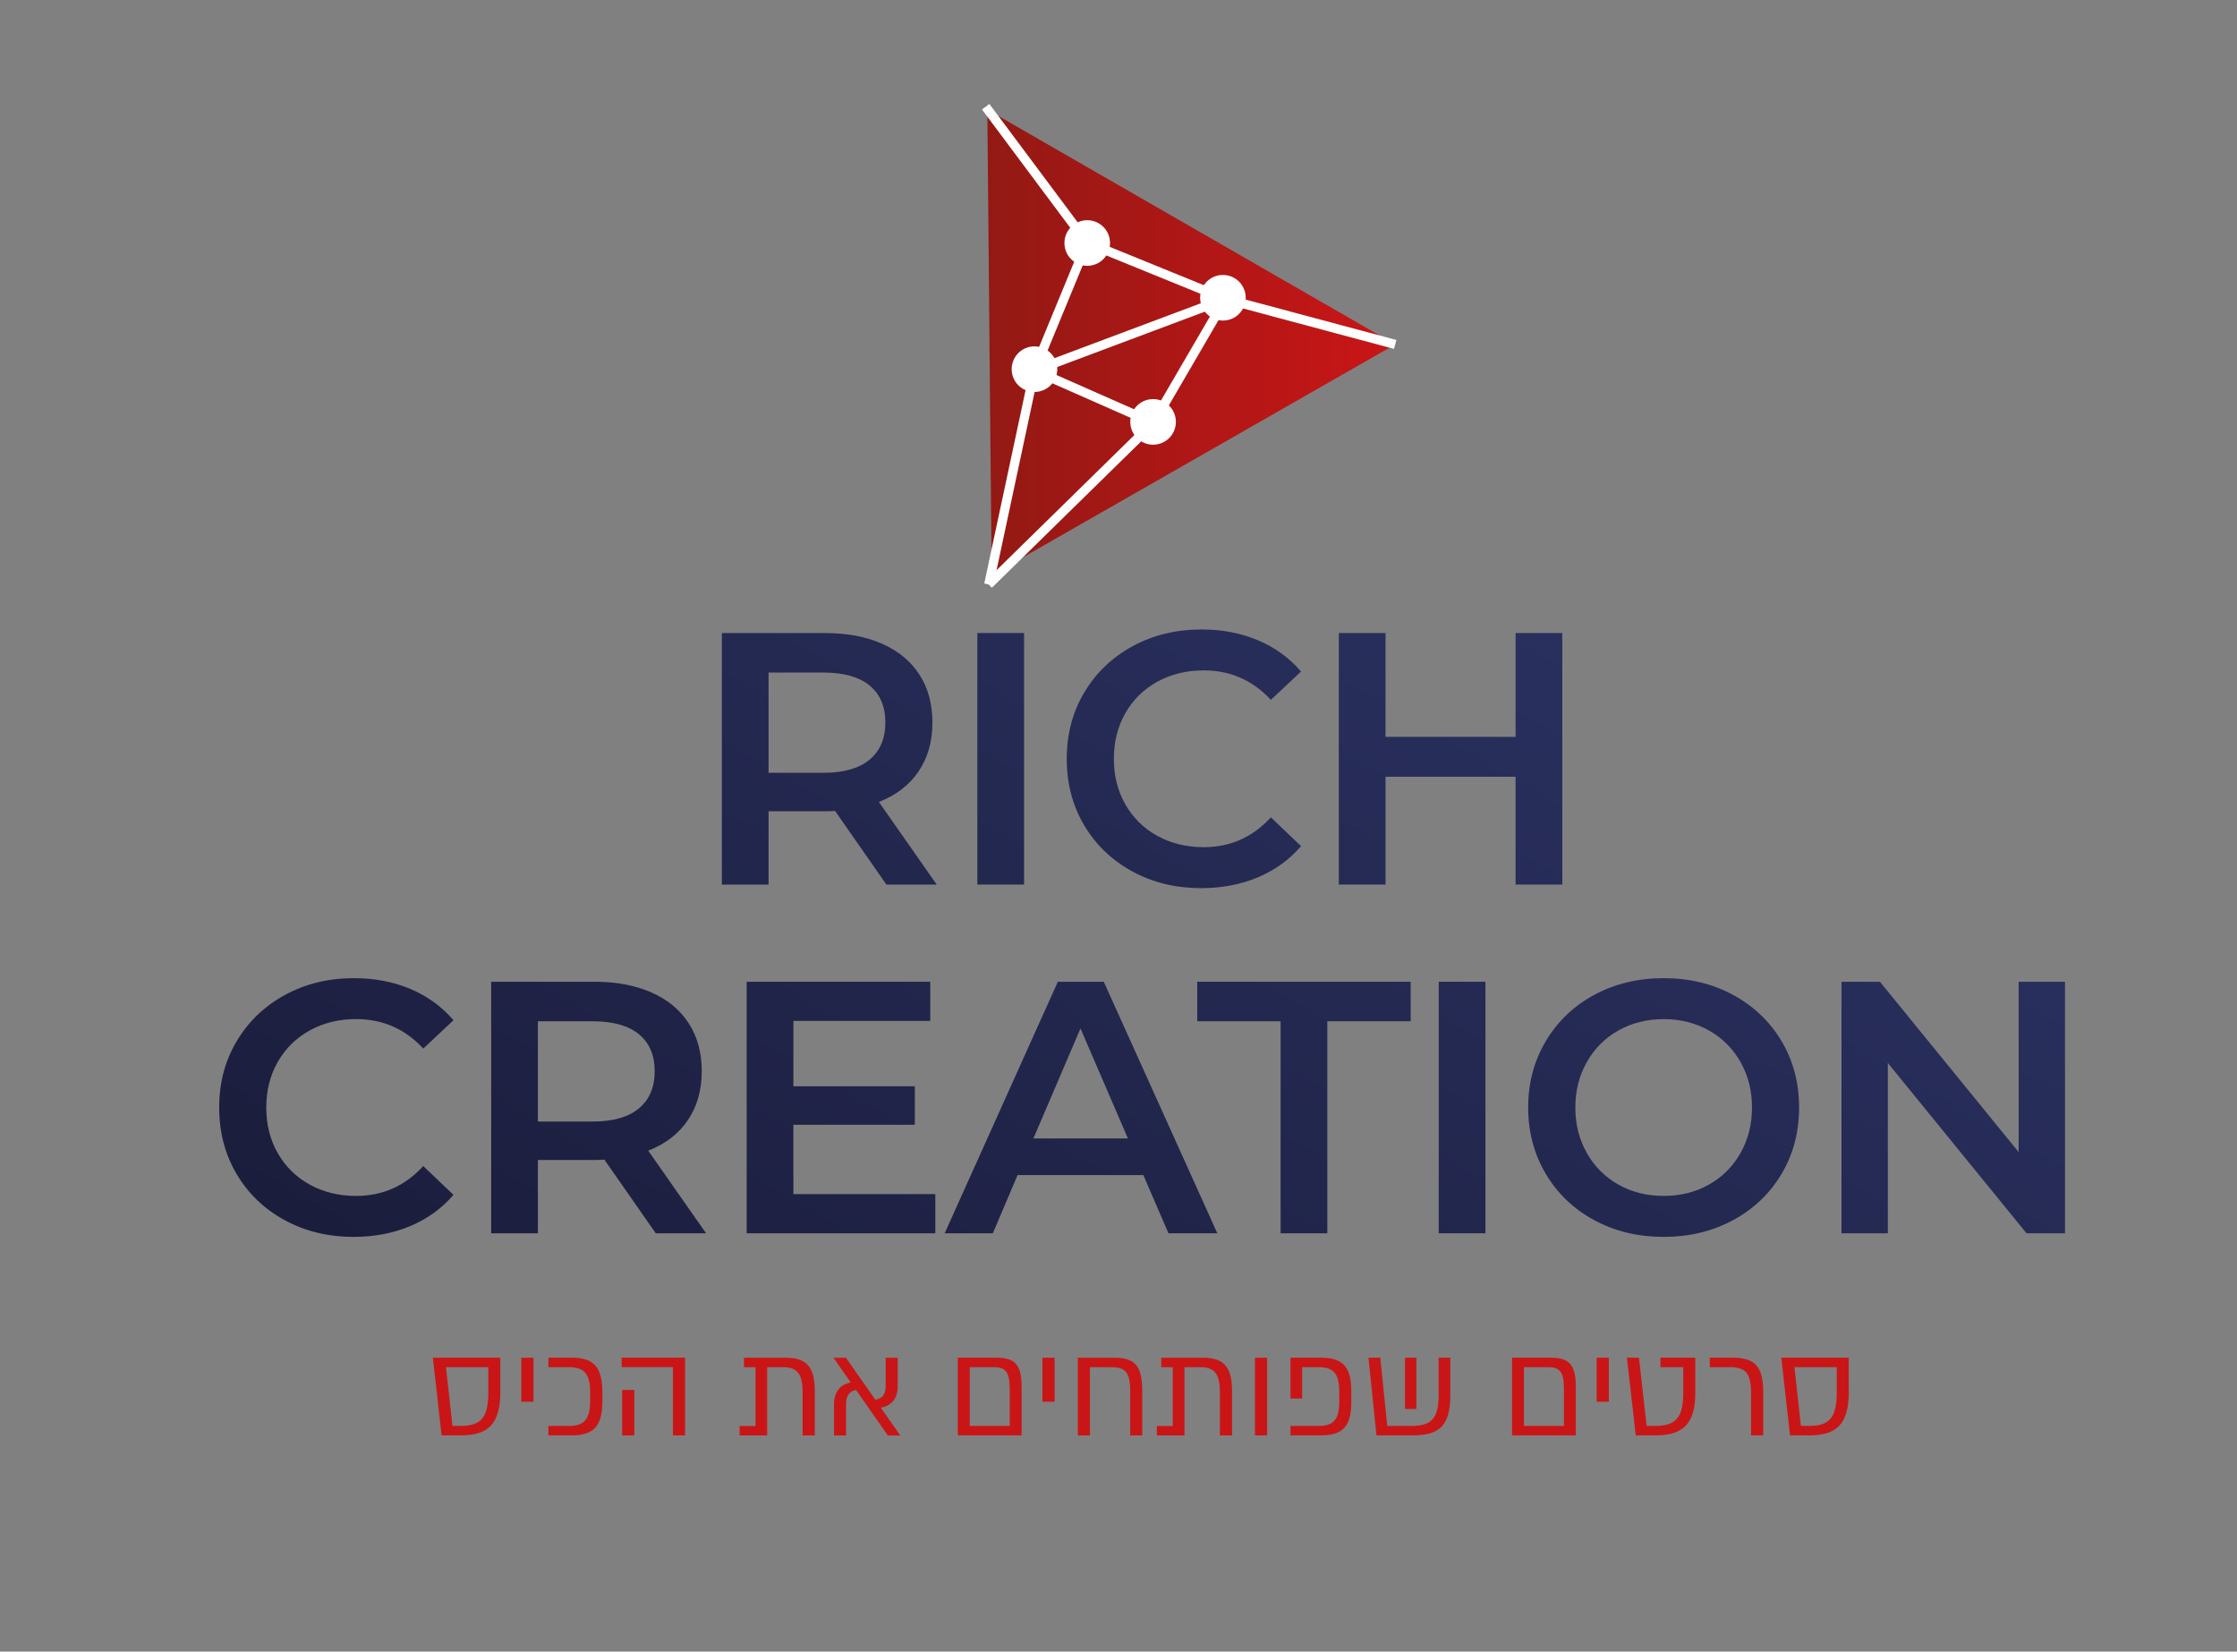 <svg xmlns="http://www.w3.org/2000/svg" xmlns:xlink="http://www.w3.org/1999/xlink" id="Layer_1" x="0px" y="0px" viewBox="0 0 566.93 418.52" style="enable-background:new 0 0 566.93 418.52;" xml:space="preserve"><rect x="0" y="0" width="566.93" height="418.52" fill="#808080" stroke="none"/><style type="text/css">	.st0{fill:url(#SVGID_1_);}	.st1{fill:url(#SVGID_00000106136118736027456810000000751632194813431718_);}	.st2{fill:url(#SVGID_00000149382257331547008260000007388224883273944238_);}	.st3{fill:url(#SVGID_00000128467741744539741990000006169739953835338115_);}	.st4{fill:url(#SVGID_00000106868751135375974470000000695348348016410275_);}	.st5{fill:url(#SVGID_00000065058157154278321470000011155961698506799747_);}	.st6{fill:url(#SVGID_00000114076054769500594340000000286134881356328891_);}	.st7{fill:url(#SVGID_00000142880843458483259580000005762108552830477184_);}	.st8{fill:url(#SVGID_00000038372565912553438190000017685731132301464193_);}	.st9{fill:url(#SVGID_00000089539893991694754320000014617377078847819957_);}	.st10{fill:url(#SVGID_00000060023512235689675920000017537739683059192194_);}	.st11{fill:url(#SVGID_00000047755704325670197540000010871029582928630938_);}	.st12{fill:url(#SVGID_00000028325607433994456680000012813056906456532395_);}	.st13{fill:#D5A94F;}	.st14{fill:#CA1517;}	.st15{fill:#FFFFFF;}</style><g>	<g>		<linearGradient id="SVGID_1_" gradientUnits="userSpaceOnUse" x1="227.682" y1="398.995" x2="373.058" y2="147.197">			<stop offset="0" style="stop-color:#1B1D3C"></stop>			<stop offset="1" style="stop-color:#29305E"></stop>		</linearGradient>		<path class="st0" d="M232.8,195.47c2.34-3.46,3.51-7.59,3.51-12.38c0-4.67-1.09-8.71-3.28-12.11c-2.19-3.4-5.33-6.01-9.43-7.83   c-4.1-1.82-8.91-2.73-14.43-2.73h-26.23v63.74h11.84v-18.58h14.39c1.09,0,1.91-0.03,2.46-0.09l13.02,18.67h12.75l-14.66-20.94   C227.11,201.51,230.47,198.93,232.8,195.47z M220.37,192.51c-2.67,2.22-6.59,3.32-11.75,3.32h-13.84v-25.41h13.84   c5.16,0,9.07,1.09,11.75,3.28c2.67,2.19,4.01,5.31,4.01,9.38C224.38,187.15,223.04,190.29,220.37,192.51z"></path>					<linearGradient id="SVGID_00000183234673107996829910000015810398895611739787_" gradientUnits="userSpaceOnUse" x1="227.682" y1="398.995" x2="373.058" y2="147.197">			<stop offset="0" style="stop-color:#1B1D3C"></stop>			<stop offset="1" style="stop-color:#29305E"></stop>		</linearGradient>					<rect x="247.69" y="160.41" style="fill:url(#SVGID_00000183234673107996829910000015810398895611739787_);" width="11.84" height="63.74"></rect>					<linearGradient id="SVGID_00000090278486794119759360000017189152818198762892_" gradientUnits="userSpaceOnUse" x1="227.682" y1="398.995" x2="373.058" y2="147.197">			<stop offset="0" style="stop-color:#1B1D3C"></stop>			<stop offset="1" style="stop-color:#29305E"></stop>		</linearGradient>		<path style="fill:url(#SVGID_00000090278486794119759360000017189152818198762892_);" d="M286.98,220.83   c5.19,2.82,11,4.23,17.44,4.23c5.22,0,10-0.91,14.34-2.73c4.34-1.82,8-4.46,10.97-7.92l-7.65-7.29   c-4.61,5.04-10.29,7.56-17.03,7.56c-4.37,0-8.29-0.96-11.75-2.87c-3.46-1.91-6.16-4.57-8.1-7.97c-1.94-3.4-2.91-7.25-2.91-11.56   c0-4.31,0.97-8.16,2.91-11.56c1.94-3.4,4.64-6.06,8.1-7.97c3.46-1.91,7.38-2.87,11.75-2.87c6.74,0,12.41,2.49,17.03,7.47   l7.65-7.19c-2.98-3.46-6.62-6.1-10.93-7.92c-4.31-1.82-9.08-2.73-14.3-2.73c-6.44,0-12.25,1.41-17.44,4.23   c-5.19,2.82-9.27,6.72-12.25,11.7c-2.98,4.98-4.46,10.59-4.46,16.85c0,6.25,1.47,11.87,4.42,16.85   C277.73,214.1,281.79,218,286.98,220.83z"></path>					<linearGradient id="SVGID_00000106828139313104432980000012322595063836457139_" gradientUnits="userSpaceOnUse" x1="227.682" y1="398.995" x2="373.058" y2="147.197">			<stop offset="0" style="stop-color:#1B1D3C"></stop>			<stop offset="1" style="stop-color:#29305E"></stop>		</linearGradient>		<polygon style="fill:url(#SVGID_00000106828139313104432980000012322595063836457139_);" points="395.94,224.15 395.94,160.41    384.1,160.41 384.1,186.72 351.14,186.72 351.14,160.41 339.3,160.41 339.3,224.15 351.14,224.15 351.14,196.83 384.1,196.83    384.1,224.15   "></polygon>					<linearGradient id="SVGID_00000161632741393144925270000015966567410498898313_" gradientUnits="userSpaceOnUse" x1="227.682" y1="398.995" x2="373.058" y2="147.197">			<stop offset="0" style="stop-color:#1B1D3C"></stop>			<stop offset="1" style="stop-color:#29305E"></stop>		</linearGradient>		<path style="fill:url(#SVGID_00000161632741393144925270000015966567410498898313_);" d="M78.5,261.11   c3.46-1.91,7.38-2.87,11.75-2.87c6.74,0,12.41,2.49,17.03,7.47l7.65-7.19c-2.98-3.46-6.62-6.1-10.93-7.92   c-4.31-1.82-9.08-2.73-14.3-2.73c-6.44,0-12.25,1.41-17.44,4.23c-5.19,2.82-9.27,6.72-12.25,11.7   c-2.98,4.98-4.46,10.59-4.46,16.85c0,6.25,1.47,11.87,4.42,16.85c2.94,4.98,7.01,8.88,12.2,11.7c5.19,2.82,11,4.23,17.44,4.23   c5.22,0,10-0.91,14.34-2.73c4.34-1.82,8-4.46,10.97-7.92l-7.65-7.29c-4.61,5.04-10.29,7.56-17.03,7.56   c-4.37,0-8.29-0.96-11.75-2.87c-3.46-1.91-6.16-4.57-8.1-7.97c-1.94-3.4-2.91-7.25-2.91-11.56c0-4.31,0.97-8.16,2.91-11.56   C72.34,265.68,75.04,263.03,78.5,261.11z"></path>					<linearGradient id="SVGID_00000042695197640884803970000011315277735802812075_" gradientUnits="userSpaceOnUse" x1="227.682" y1="398.995" x2="373.058" y2="147.197">			<stop offset="0" style="stop-color:#1B1D3C"></stop>			<stop offset="1" style="stop-color:#29305E"></stop>		</linearGradient>		<path style="fill:url(#SVGID_00000042695197640884803970000011315277735802812075_);" d="M174.34,283.83   c2.34-3.46,3.51-7.59,3.51-12.38c0-4.67-1.09-8.71-3.28-12.11c-2.19-3.4-5.33-6.01-9.43-7.83c-4.1-1.82-8.91-2.73-14.43-2.73   h-26.23v63.74h11.84v-18.58h14.39c1.09,0,1.91-0.03,2.46-0.09l13.02,18.67h12.75l-14.66-20.94   C168.65,289.88,172,287.3,174.34,283.83z M161.91,280.88c-2.67,2.22-6.59,3.32-11.75,3.32h-13.84v-25.41h13.84   c5.16,0,9.07,1.09,11.75,3.28c2.67,2.19,4.01,5.31,4.01,9.38C165.92,275.52,164.58,278.66,161.91,280.88z"></path>					<linearGradient id="SVGID_00000129920231284111214890000004783324955040478637_" gradientUnits="userSpaceOnUse" x1="227.682" y1="398.995" x2="373.058" y2="147.197">			<stop offset="0" style="stop-color:#1B1D3C"></stop>			<stop offset="1" style="stop-color:#29305E"></stop>		</linearGradient>		<polygon style="fill:url(#SVGID_00000129920231284111214890000004783324955040478637_);" points="201.07,285.02 231.85,285.02    231.85,275.27 201.07,275.27 201.07,258.7 235.76,258.7 235.76,248.78 189.23,248.78 189.23,312.52 237.04,312.52 237.04,302.59    201.07,302.59   "></polygon>					<linearGradient id="SVGID_00000172413373585036284770000001483077222248215696_" gradientUnits="userSpaceOnUse" x1="227.682" y1="398.995" x2="373.058" y2="147.197">			<stop offset="0" style="stop-color:#1B1D3C"></stop>			<stop offset="1" style="stop-color:#29305E"></stop>		</linearGradient>		<path style="fill:url(#SVGID_00000172413373585036284770000001483077222248215696_);" d="M268.09,248.78l-28.68,63.74h12.2   l6.28-14.75h31.87l6.37,14.75h12.38l-28.78-63.74H268.09z M261.9,288.48l11.93-27.87l12.02,27.87H261.9z"></path>					<linearGradient id="SVGID_00000020381227685082194450000008721692402789986440_" gradientUnits="userSpaceOnUse" x1="227.682" y1="398.995" x2="373.058" y2="147.197">			<stop offset="0" style="stop-color:#1B1D3C"></stop>			<stop offset="1" style="stop-color:#29305E"></stop>		</linearGradient>		<polygon style="fill:url(#SVGID_00000020381227685082194450000008721692402789986440_);" points="303.42,258.79 324.55,258.79    324.55,312.52 336.39,312.52 336.39,258.79 357.51,258.79 357.51,248.78 303.42,248.78   "></polygon>					<linearGradient id="SVGID_00000042015406131871191600000011259591484776936321_" gradientUnits="userSpaceOnUse" x1="227.682" y1="398.995" x2="373.058" y2="147.197">			<stop offset="0" style="stop-color:#1B1D3C"></stop>			<stop offset="1" style="stop-color:#29305E"></stop>		</linearGradient>					<rect x="364.62" y="248.78" style="fill:url(#SVGID_00000042015406131871191600000011259591484776936321_);" width="11.84" height="63.74"></rect>					<linearGradient id="SVGID_00000000927096797325927720000013805338534355526566_" gradientUnits="userSpaceOnUse" x1="227.682" y1="398.995" x2="373.058" y2="147.197">			<stop offset="0" style="stop-color:#1B1D3C"></stop>			<stop offset="1" style="stop-color:#29305E"></stop>		</linearGradient>		<path style="fill:url(#SVGID_00000000927096797325927720000013805338534355526566_);" d="M439.2,252.1   c-5.22-2.82-11.08-4.23-17.58-4.23c-6.5,0-12.35,1.41-17.58,4.23c-5.22,2.82-9.32,6.74-12.29,11.75   c-2.98,5.01-4.46,10.61-4.46,16.8c0,6.19,1.49,11.79,4.46,16.8c2.97,5.01,7.07,8.92,12.29,11.75c5.22,2.82,11.08,4.23,17.58,4.23   c6.5,0,12.35-1.41,17.58-4.23c5.22-2.82,9.32-6.72,12.29-11.7c2.97-4.98,4.46-10.59,4.46-16.85c0-6.25-1.49-11.87-4.46-16.85   C448.51,258.82,444.42,254.92,439.2,252.1z M441.11,292.17c-1.94,3.43-4.61,6.1-8.01,8.01c-3.4,1.91-7.22,2.87-11.47,2.87   c-4.25,0-8.07-0.96-11.47-2.87c-3.4-1.91-6.07-4.58-8.01-8.01c-1.94-3.43-2.91-7.27-2.91-11.52c0-4.25,0.97-8.09,2.91-11.52   c1.94-3.43,4.61-6.1,8.01-8.01c3.4-1.91,7.22-2.87,11.47-2.87c4.25,0,8.07,0.96,11.47,2.87c3.4,1.91,6.07,4.58,8.01,8.01   c1.94,3.43,2.91,7.27,2.91,11.52C444.02,284.9,443.05,288.74,441.11,292.17z"></path>					<linearGradient id="SVGID_00000075126412234070868240000005205945809329919648_" gradientUnits="userSpaceOnUse" x1="227.682" y1="398.995" x2="373.058" y2="147.197">			<stop offset="0" style="stop-color:#1B1D3C"></stop>			<stop offset="1" style="stop-color:#29305E"></stop>		</linearGradient>		<polygon style="fill:url(#SVGID_00000075126412234070868240000005205945809329919648_);" points="511.59,248.78 511.59,291.94    476.44,248.78 466.7,248.78 466.7,312.52 478.44,312.52 478.44,269.36 513.59,312.52 523.34,312.52 523.34,248.78   "></polygon>	</g></g><linearGradient id="SVGID_00000116919186673955143160000004149775127891099796_" gradientUnits="userSpaceOnUse" x1="250.215" y1="86.769" x2="353.591" y2="86.769">	<stop offset="1.614687e-07" style="stop-color:#931914"></stop>	<stop offset="1" style="stop-color:#CA1517"></stop></linearGradient><polygon style="fill:url(#SVGID_00000116919186673955143160000004149775127891099796_);" points="353.59,87.28 250.22,27.78  251.32,145.76 "></polygon><path class="st13" d="M45.45,195.77"></path><g>	<path class="st14" d="M126.81,352.54c0,8.3-2.99,11.19-10.14,11.19h-4.76l-2.2-19.68h17.09V352.54z M123.76,346.44h-10.73  l1.64,14.89h2c5.45,0,7.09-2.26,7.09-8.79V346.44z"></path>	<path class="st14" d="M132.12,355.2v-11.15h3.08v11.15H132.12z"></path>	<path class="st14" d="M152.66,352.84v2.1c0,6.3-2.03,8.79-7.81,8.79h-5.87v-2.39h5.18c4.17,0,5.41-1.97,5.41-6.56V353  c0-4.59-1.25-6.56-5.41-6.56h-5.18v-2.4h5.87C150.62,344.05,152.66,346.54,152.66,352.84z"></path>	<path class="st14" d="M173.62,363.73h-3.08v-17.29h-12.99v-2.4h16.07V363.73z M160.76,352.22v11.51h-3.08v-11.51H160.76z"></path>	<path class="st14" d="M206.49,352.45v11.29h-3.08v-11.02c0-4.82-1.57-6.27-4.95-6.27h-4.03v17.29h-6.99v-2.39h4.03v-14.89h-2.92  v-2.4h10.56C204.16,344.05,206.49,346.11,206.49,352.45z"></path>	<path class="st14" d="M224.99,363.73l-8.04-11.51c-1.74,0.33-2.53,1.54-2.53,3.61v7.91h-3.05v-7.87c0-2.99,1.44-5.08,4.23-5.54  l-4.36-6.27h3.15l7.45,10.63c1.77-0.3,2.62-1.31,2.62-3.54v-7.09h3.05v7.22c0,3.41-1.84,4.95-4.27,5.45l4.92,7.02H224.99z"></path>	<path class="st14" d="M258.91,351.36v12.37h-16.17v-19.68h9.94C257.2,344.05,258.91,345.88,258.91,351.36z M255.89,351.85  c0-4.2-1.08-5.41-4.03-5.41h-6.1v14.89h10.14V351.85z"></path>	<path class="st14" d="M264.19,355.2v-11.15h3.08v11.15H264.19z"></path>	<path class="st14" d="M289.48,352.45v11.29h-3.05v-11.25c0-4.86-1.31-6.04-4.89-6.04h-5.31v17.29h-3.08v-19.68h9.25  C287.44,344.05,289.48,345.88,289.48,352.45z"></path>	<path class="st14" d="M312.24,352.45v11.29h-3.08v-11.02c0-4.82-1.57-6.27-4.95-6.27h-4.03v17.29h-6.99v-2.39h4.03v-14.89h-2.92  v-2.4h10.56C309.91,344.05,312.24,346.11,312.24,352.45z"></path>	<path class="st14" d="M318.05,363.73v-19.68h3.08v19.68H318.05z"></path>	<path class="st14" d="M342.46,352.41v2.95c0,6-2.13,8.37-7.64,8.37h-7.77v-2.39h7.18c3.9,0,5.18-1.84,5.18-6.27v-2.36  c0-4.43-1.28-6.27-5.18-6.27h-4.23v7.94h-2.95v-10.33h7.77C340.32,344.05,342.46,346.41,342.46,352.41z"></path>	<path class="st14" d="M367.55,353.76c0,7.74-3.05,9.97-9.55,9.97h-9.15l-2.03-19.68h2.99l1.77,17.29h5.9  c4.95,0,7.12-1.48,7.12-7.87v-9.42h2.95V353.76z M356.07,344.05h2.89v12.99h-2.89V344.05z"></path>	<path class="st14" d="M399.37,351.36v12.37h-16.17v-19.68h9.94C397.66,344.05,399.37,345.88,399.37,351.36z M396.35,351.85  c0-4.2-1.08-5.41-4.03-5.41h-6.1v14.89h10.14V351.85z"></path>	<path class="st14" d="M404.65,355.2v-11.15h3.08v11.15H404.65z"></path>	<path class="st14" d="M419.41,363.73h-4.86l-2.23-19.68h3.05l1.94,17.29h2.1c5.41,0,7.18-2.23,7.18-8.43v-6.46h-5.77v-2.4h8.82  v8.86C429.64,360.88,426.53,363.73,419.41,363.73z"></path>	<path class="st14" d="M443.78,353.23c0-5.35-1.38-6.79-5.48-6.79h-4.99v-2.4h5.64c5.77,0,7.91,2.07,7.91,8.92v10.76h-3.08V353.23z"></path>	<path class="st14" d="M468.55,352.54c0,8.3-2.99,11.19-10.14,11.19h-4.76l-2.2-19.68h17.09V352.54z M465.5,346.44h-10.73  l1.64,14.89h2c5.45,0,7.09-2.26,7.09-8.79V346.44z"></path></g><g>			<rect x="276.01" y="84.11" transform="matrix(0.404 -0.915 0.915 0.404 73.158 313.454)" class="st15" width="2.34" height="32.93"></rect>	<polygon class="st15" points="251.37,148.94 249.73,147.26 291.31,106.5 308.89,76.34 275.06,62.57 275.94,60.4 312.27,75.19   293.18,107.95  "></polygon>			<rect x="228.63" y="119.84" transform="matrix(0.209 -0.978 0.978 0.209 84.458 346.417)" class="st15" width="55.41" height="2.34"></rect>	<polygon class="st15" points="260.02,95.96 274.17,61.65 248.87,27.74 250.74,26.34 276.84,61.32 264.23,91.88 310.52,74.53   310.89,74.63 353.89,86.15 353.29,88.41 310.64,76.99  "></polygon></g><circle class="st15" cx="292.23" cy="106.91" r="5.78"></circle><circle class="st15" cx="275.54" cy="61.58" r="5.78"></circle><circle class="st15" cx="309.93" cy="75.45" r="5.78"></circle><circle class="st15" cx="262.17" cy="93.55" r="5.78"></circle></svg>